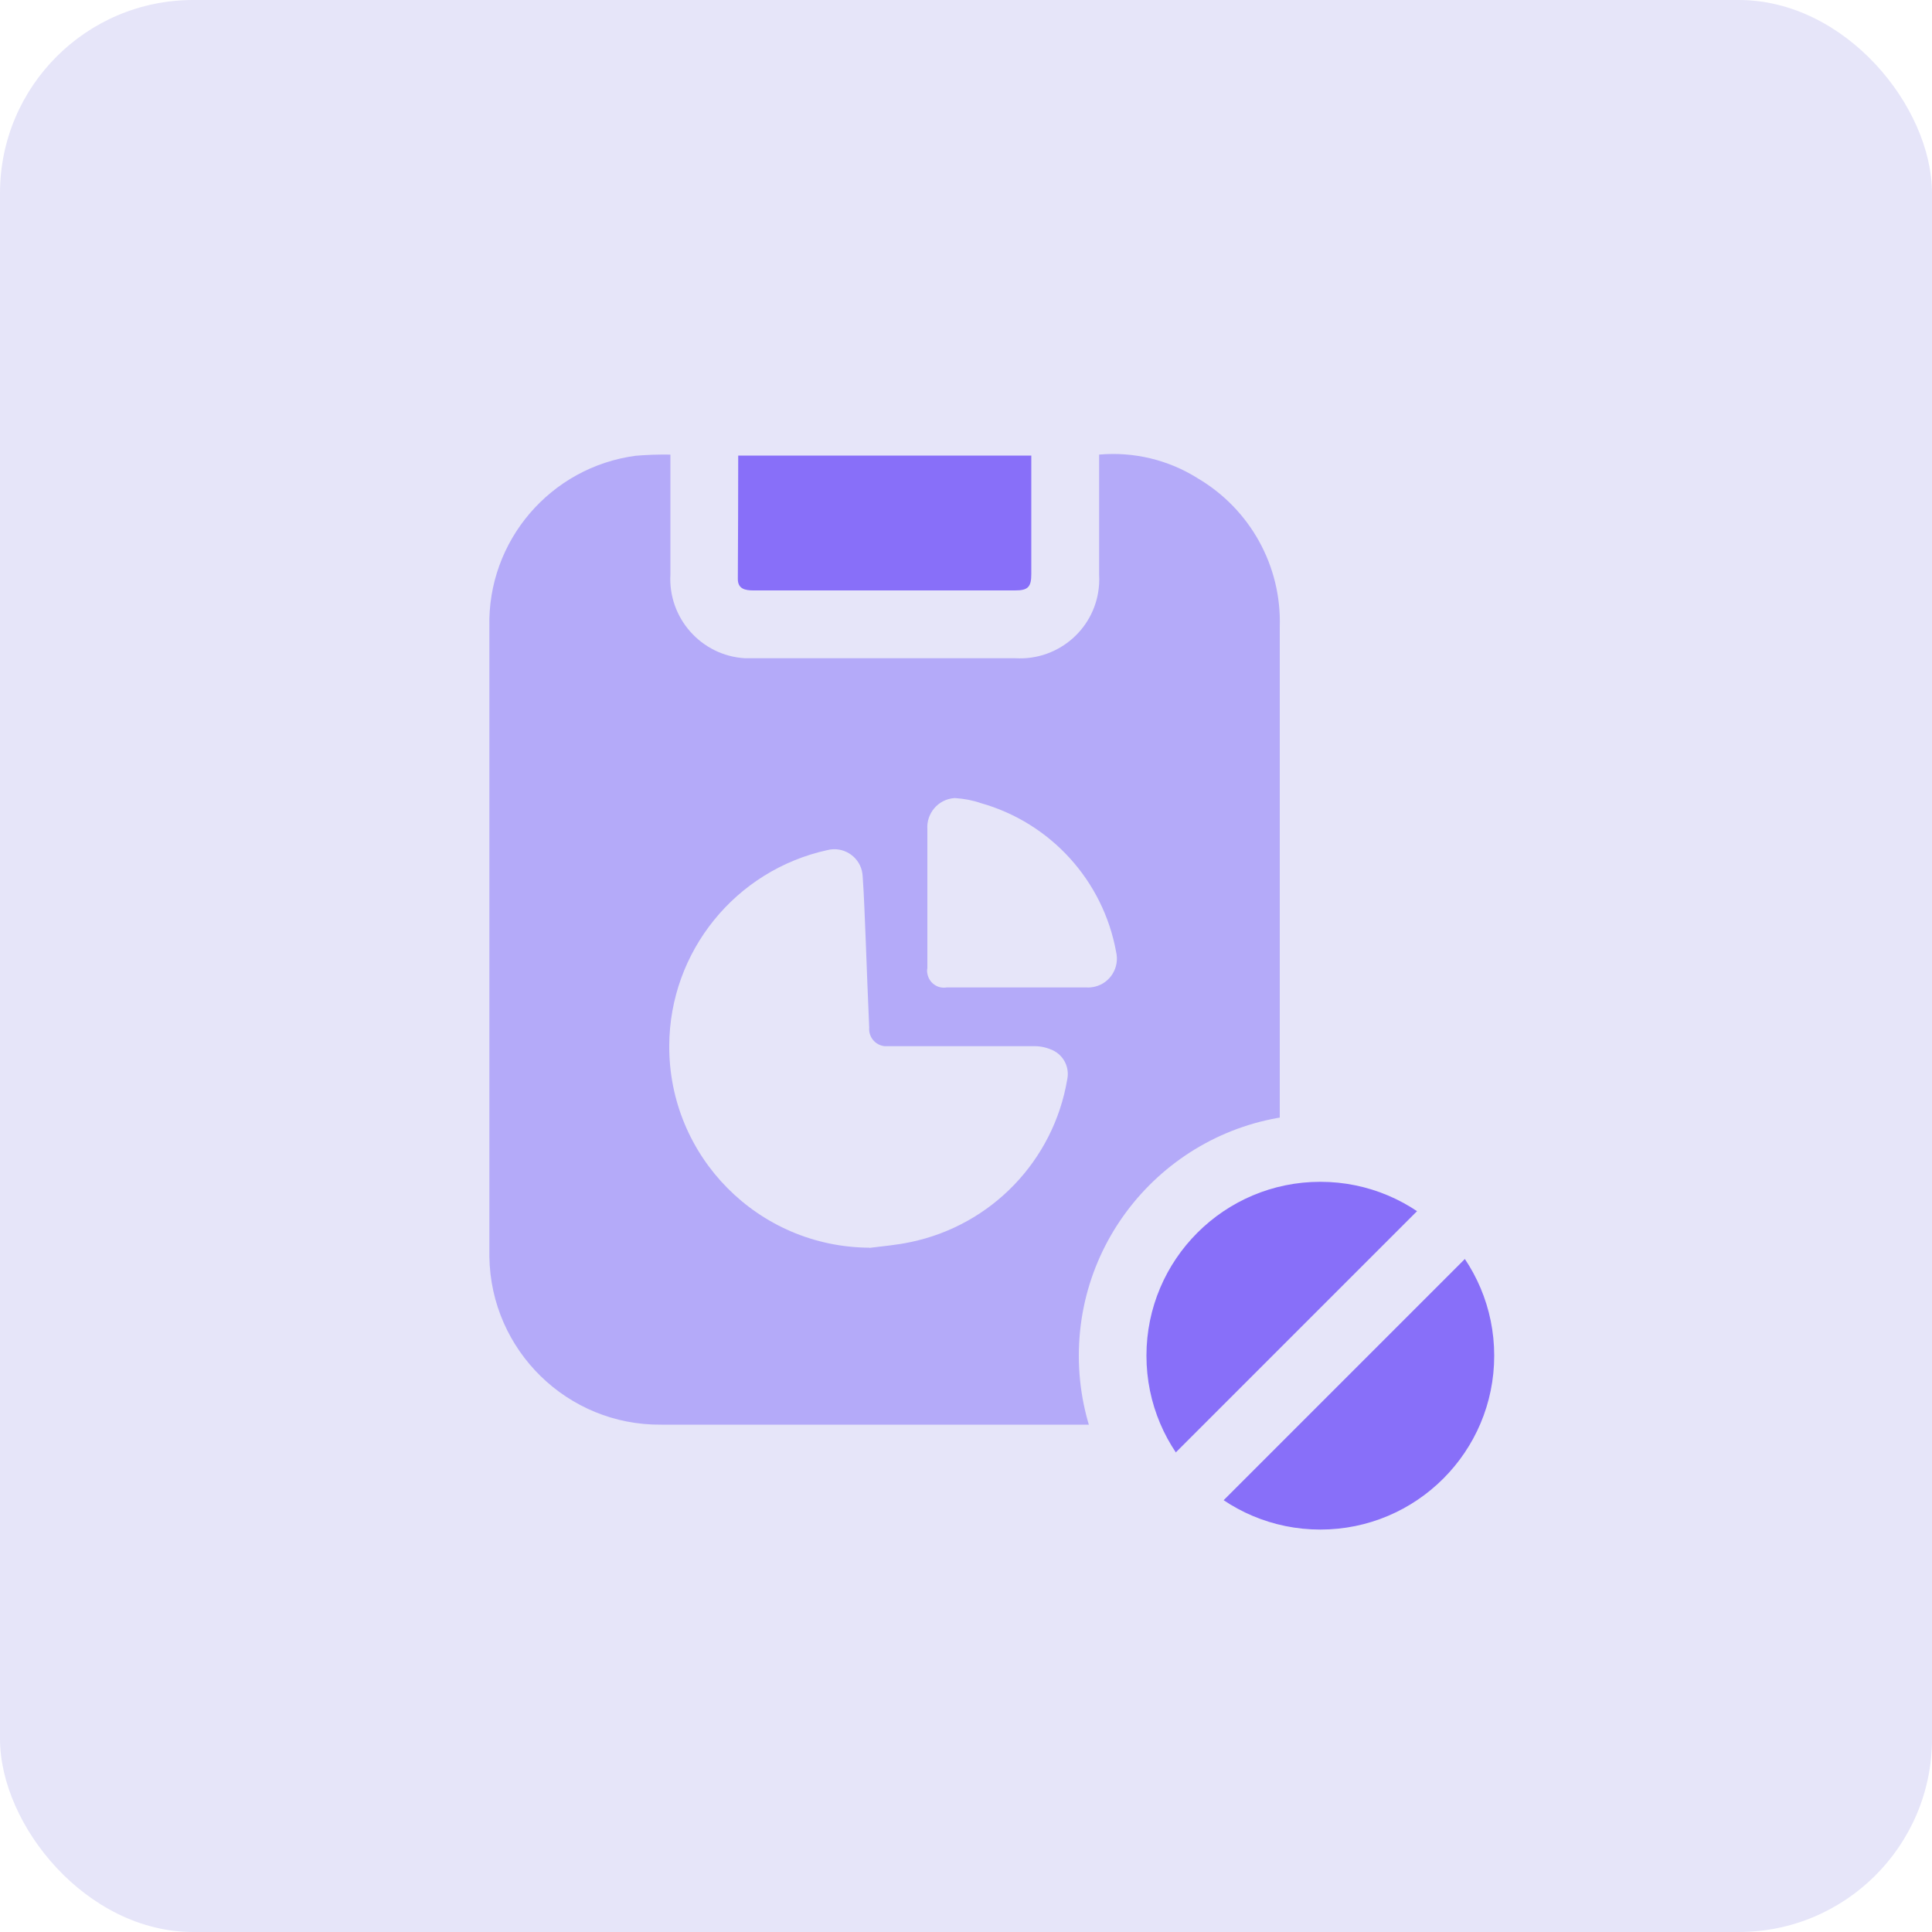 <?xml version="1.0" encoding="UTF-8"?>
<svg id="design" xmlns="http://www.w3.org/2000/svg" viewBox="0 0 100 100">
  <defs>
    <style>
      .cls-1 {
        fill: #e6e5f9;
      }

      .cls-2 {
        fill: #886ff9;
      }

      .cls-3 {
        fill: #b4aaf9;
      }

      .cls-4 {
        fill: none;
        stroke: #e6e5f9;
        stroke-miterlimit: 10;
        stroke-width: 3.5px;
      }
    </style>
  </defs>
  <rect class="cls-1" width="100" height="100" rx="10" ry="10"/>
  <path class="cls-3" d="M34.7,23.53v6.2c-.13,2.26,1.6,4.21,3.86,4.34h14c2.26.13,4.2-1.59,4.33-3.85.01-.16.01-.32,0-.48v-6.21c1.79-.16,3.59.27,5.11,1.23,2.71,1.6,4.34,4.54,4.24,7.69v32.43c.06,4.16-2.82,7.78-6.89,8.65-.66.15-1.33.22-2,.21h-23.12c-4.85.05-8.83-3.84-8.9-8.69,0-.08,0-.15,0-.23v-32.37c-.11-4.45,3.16-8.27,7.57-8.86.6-.05,1.2-.07,1.8-.06Z"/>
  <path class="cls-2" d="M38.21,23.58h15.17v6.13c0,.67-.17.85-.83.85h-13.55c-.42,0-.81-.07-.81-.59.01-2.11.02-4.22.02-6.39Z"/>
  <path class="cls-1" d="M45,64.58c-5.75-.03-10.39-4.71-10.36-10.46.02-4.87,3.43-9.08,8.19-10.12.79-.2,1.59.29,1.78,1.07.02.08.03.17.04.26.08,1.12.11,2.23.16,3.35.06,1.5.11,3,.18,4.51-.04.48.31.91.8.96.07,0,.14,0,.2,0h7.58c.32,0,.63.08.92.21.57.27.88.89.75,1.51-.71,4.21-3.93,7.55-8.11,8.42-.7.15-1.41.21-2.13.3Z"/>
  <path class="cls-1" d="M52.65,51.11h-3.65c-.47.08-.92-.24-1-.72-.02-.09-.02-.19,0-.28v-7.18c-.06-.83.56-1.56,1.39-1.62.02,0,.04,0,.06,0,.45.03.89.11,1.32.26,3.61,1.02,6.33,4.01,7,7.7.19.8-.3,1.61-1.1,1.8-.14.03-.28.05-.42.04h-3.6Z"/>
  <circle class="cls-2" cx="68.34" cy="70.17" r="10.75"/>
  <path class="cls-1" d="M68.34,61.17c4.97,0,9,4.03,9,9s-4.03,9-9,9-9-4.03-9-9,4.03-9,9-9M68.34,57.67c-6.9,0-12.5,5.6-12.5,12.5s5.6,12.5,12.5,12.5,12.5-5.6,12.5-12.5h0c-.01-6.9-5.6-12.49-12.5-12.5Z"/>
  <line class="cls-4" x1="61.43" y1="77.08" x2="75.25" y2="63.26"/>
</svg>